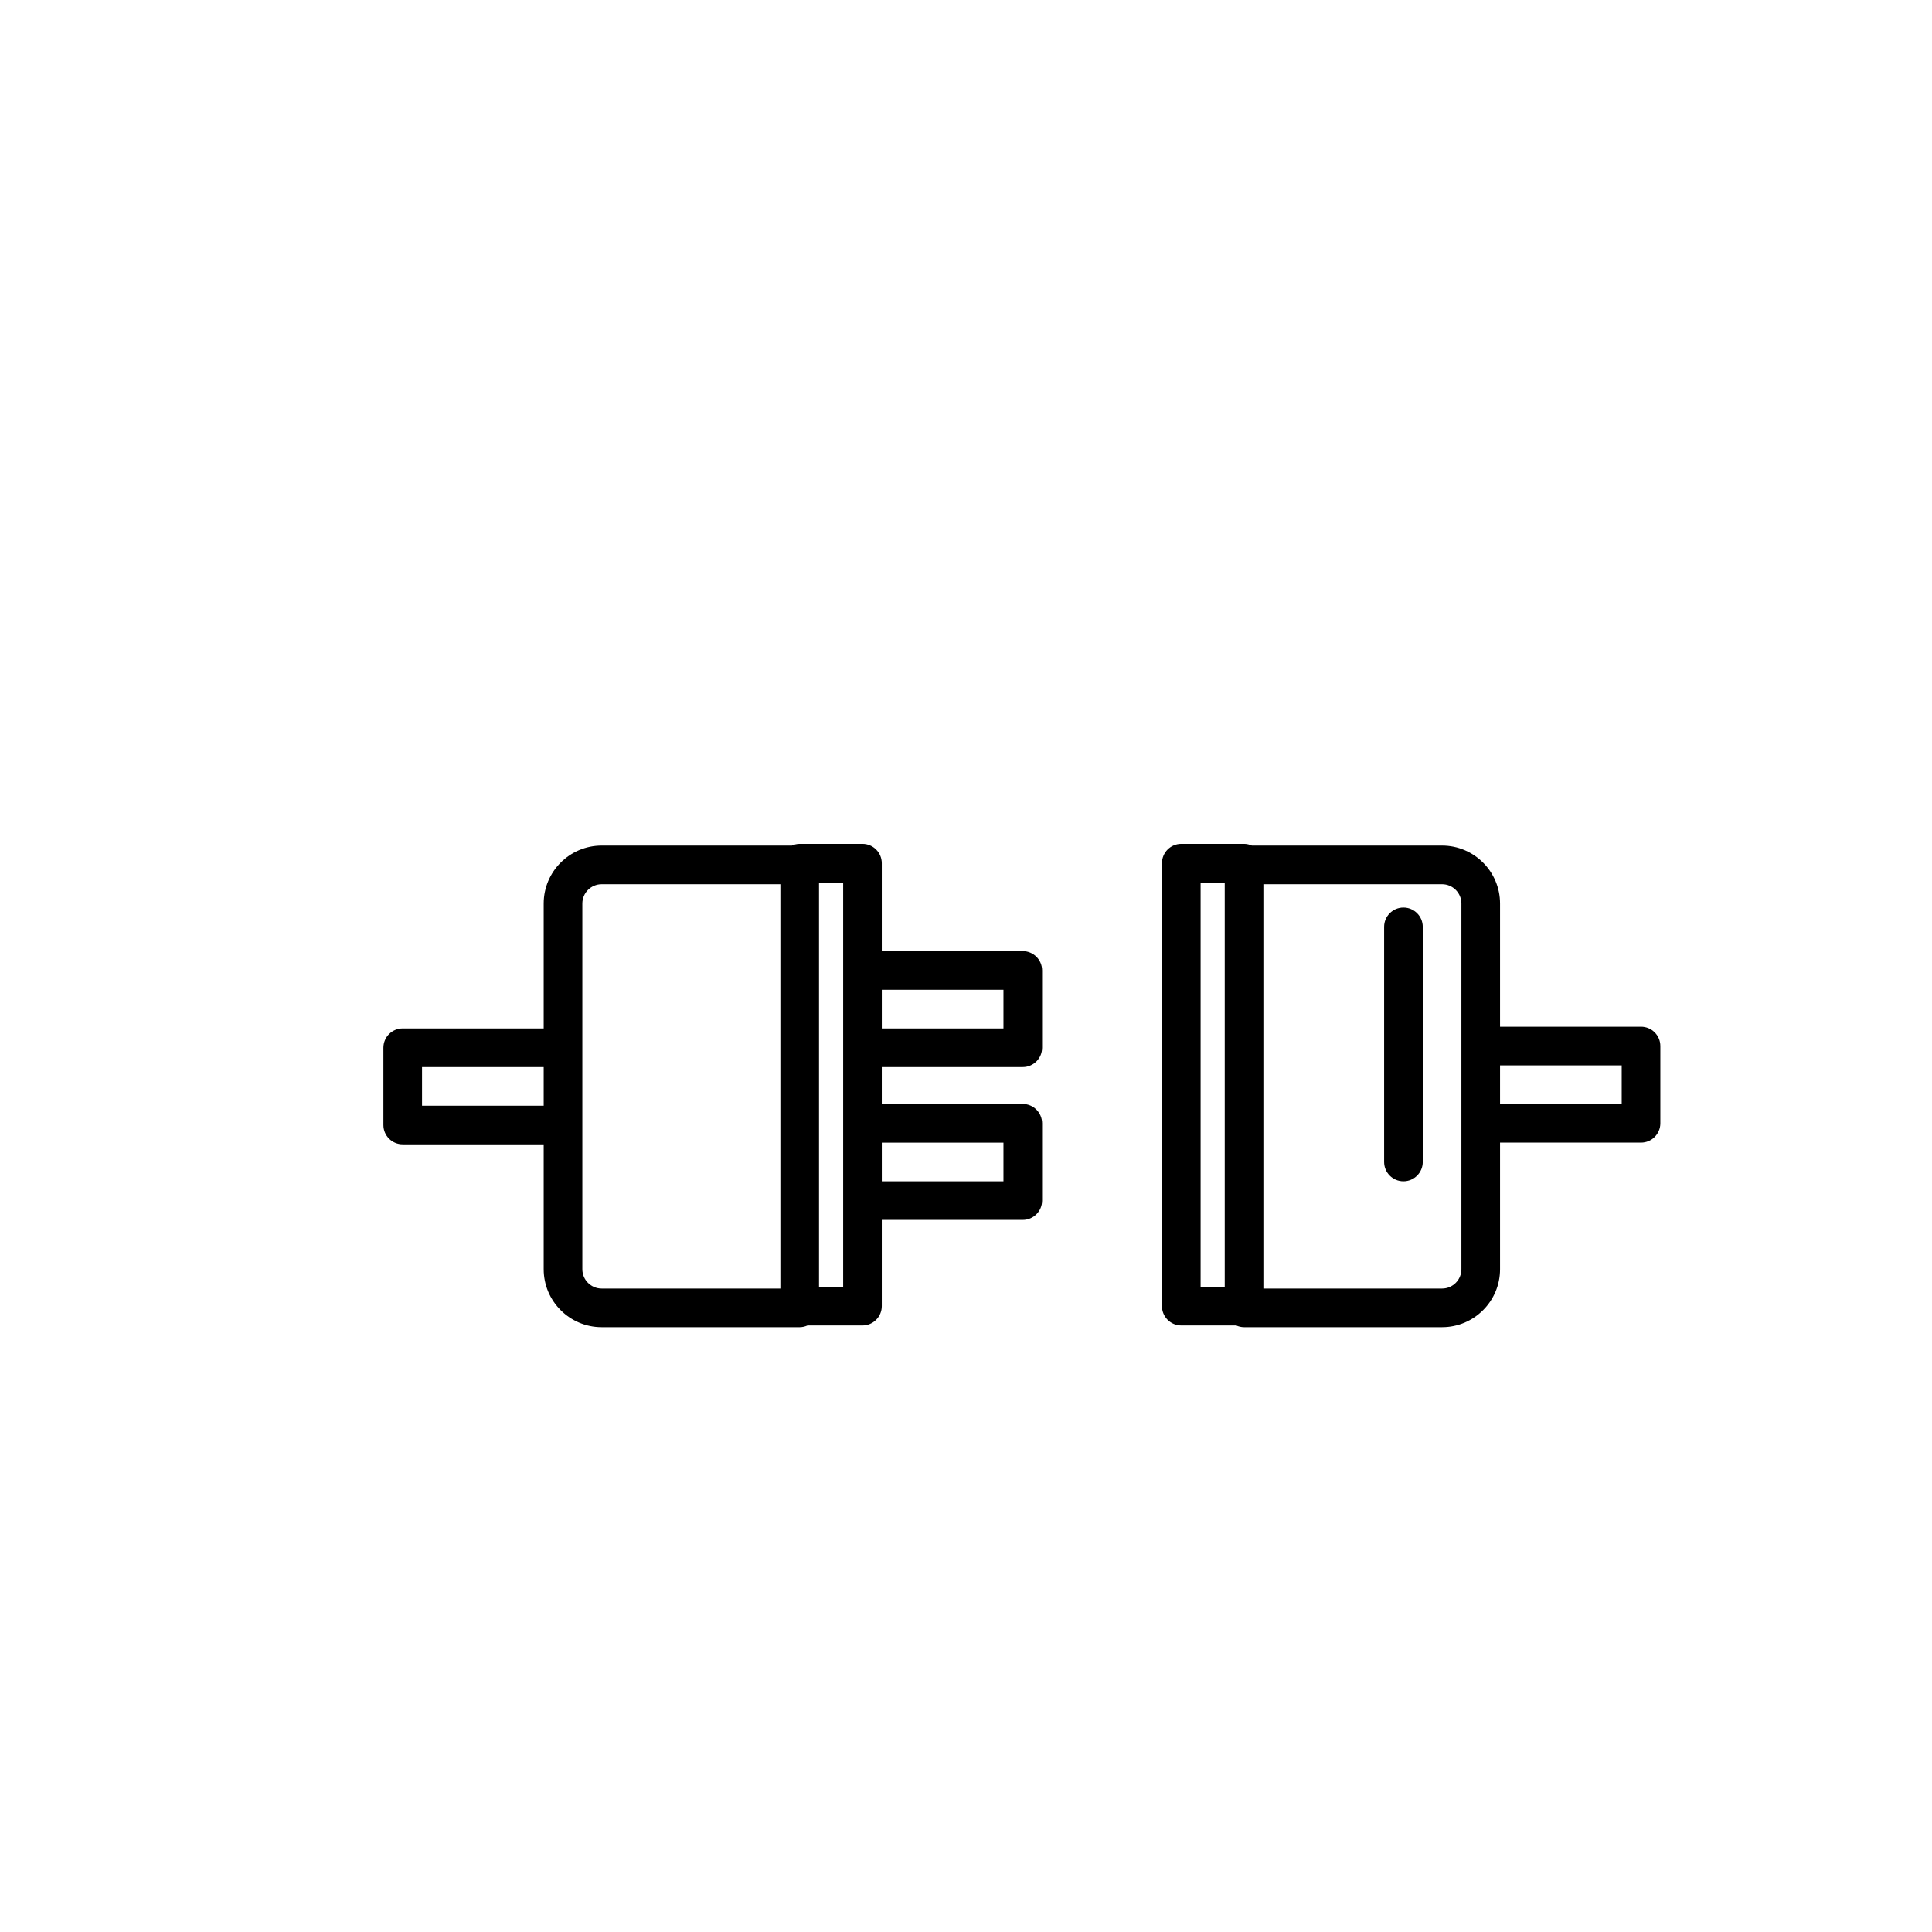 <?xml version="1.0" encoding="utf-8"?>
<!-- Generator: Adobe Illustrator 16.0.0, SVG Export Plug-In . SVG Version: 6.00 Build 0)  -->
<!DOCTYPE svg PUBLIC "-//W3C//DTD SVG 1.1//EN" "http://www.w3.org/Graphics/SVG/1.1/DTD/svg11.dtd">
<svg version="1.1" id="Layer_1" xmlns="http://www.w3.org/2000/svg" xmlns:xlink="http://www.w3.org/1999/xlink" x="0px" y="0px"
	 width="100px" height="100px" viewBox="0 0 100 100" enable-background="new 0 0 100 100" xml:space="preserve">
<g>
	<path d="M20.844,59.231h7.297v6.464c0,1.654,1.346,3,3,3h10.25c0.145,0,0.28-0.034,0.404-0.089h2.846c0.552,0,1-0.448,1-1v-4.464
		h7.297c0.552,0,1-0.448,1-1v-4c0-0.552-0.448-1-1-1h-7.297v-1.911h7.297c0.552,0,1-0.448,1-1v-4c0-0.552-0.448-1-1-1h-7.297v-4.552
		c0-0.552-0.448-1-1-1h-3.25c-0.145,0-0.28,0.034-0.404,0.089h-9.846c-1.654,0-3,1.346-3,3v6.463h-7.297c-0.552,0-1,0.448-1,1v4
		C19.844,58.784,20.292,59.231,20.844,59.231z M51.939,59.143v2h-6.297v-2H51.939z M51.939,51.231v2h-6.297v-2H51.939z
		 M43.642,50.231v4v3.911v4v4.464h-1.25V45.679h1.25V50.231z M30.142,46.768c0-0.551,0.449-1,1-1h9.25v20.927h-9.25
		c-0.551,0-1-0.449-1-1v-7.464v-4V46.768z M21.844,55.231h6.297v2h-6.297V55.231z"/>
	<path d="M84.939,53.143h-7.297v-6.375c0-1.654-1.346-3-3-3h-9.845c-0.124-0.055-0.26-0.089-0.404-0.089h-3.25c-0.552,0-1,0.448-1,1
		v22.927c0,0.552,0.448,1,1,1h2.845c0.124,0.055,0.26,0.089,0.404,0.089h10.25c1.654,0,3-1.346,3-3v-6.553h7.297
		c0.552,0,1-0.448,1-1v-4C85.939,53.59,85.491,53.143,84.939,53.143z M62.143,45.679h1.249v20.927h-1.249V45.679z M75.642,65.695
		c0,0.551-0.449,1-1,1h-9.249V45.768h9.249c0.551,0,1,0.449,1,1v7.375v4V65.695z M83.939,57.143h-6.297v-2h6.297V57.143z"/>
	<path d="M72.642,46.975c-0.552,0-1,0.448-1,1v12.168c0,0.552,0.448,1,1,1s1-0.448,1-1V47.975
		C73.642,47.422,73.194,46.975,72.642,46.975z"/>
</g>
</svg>
